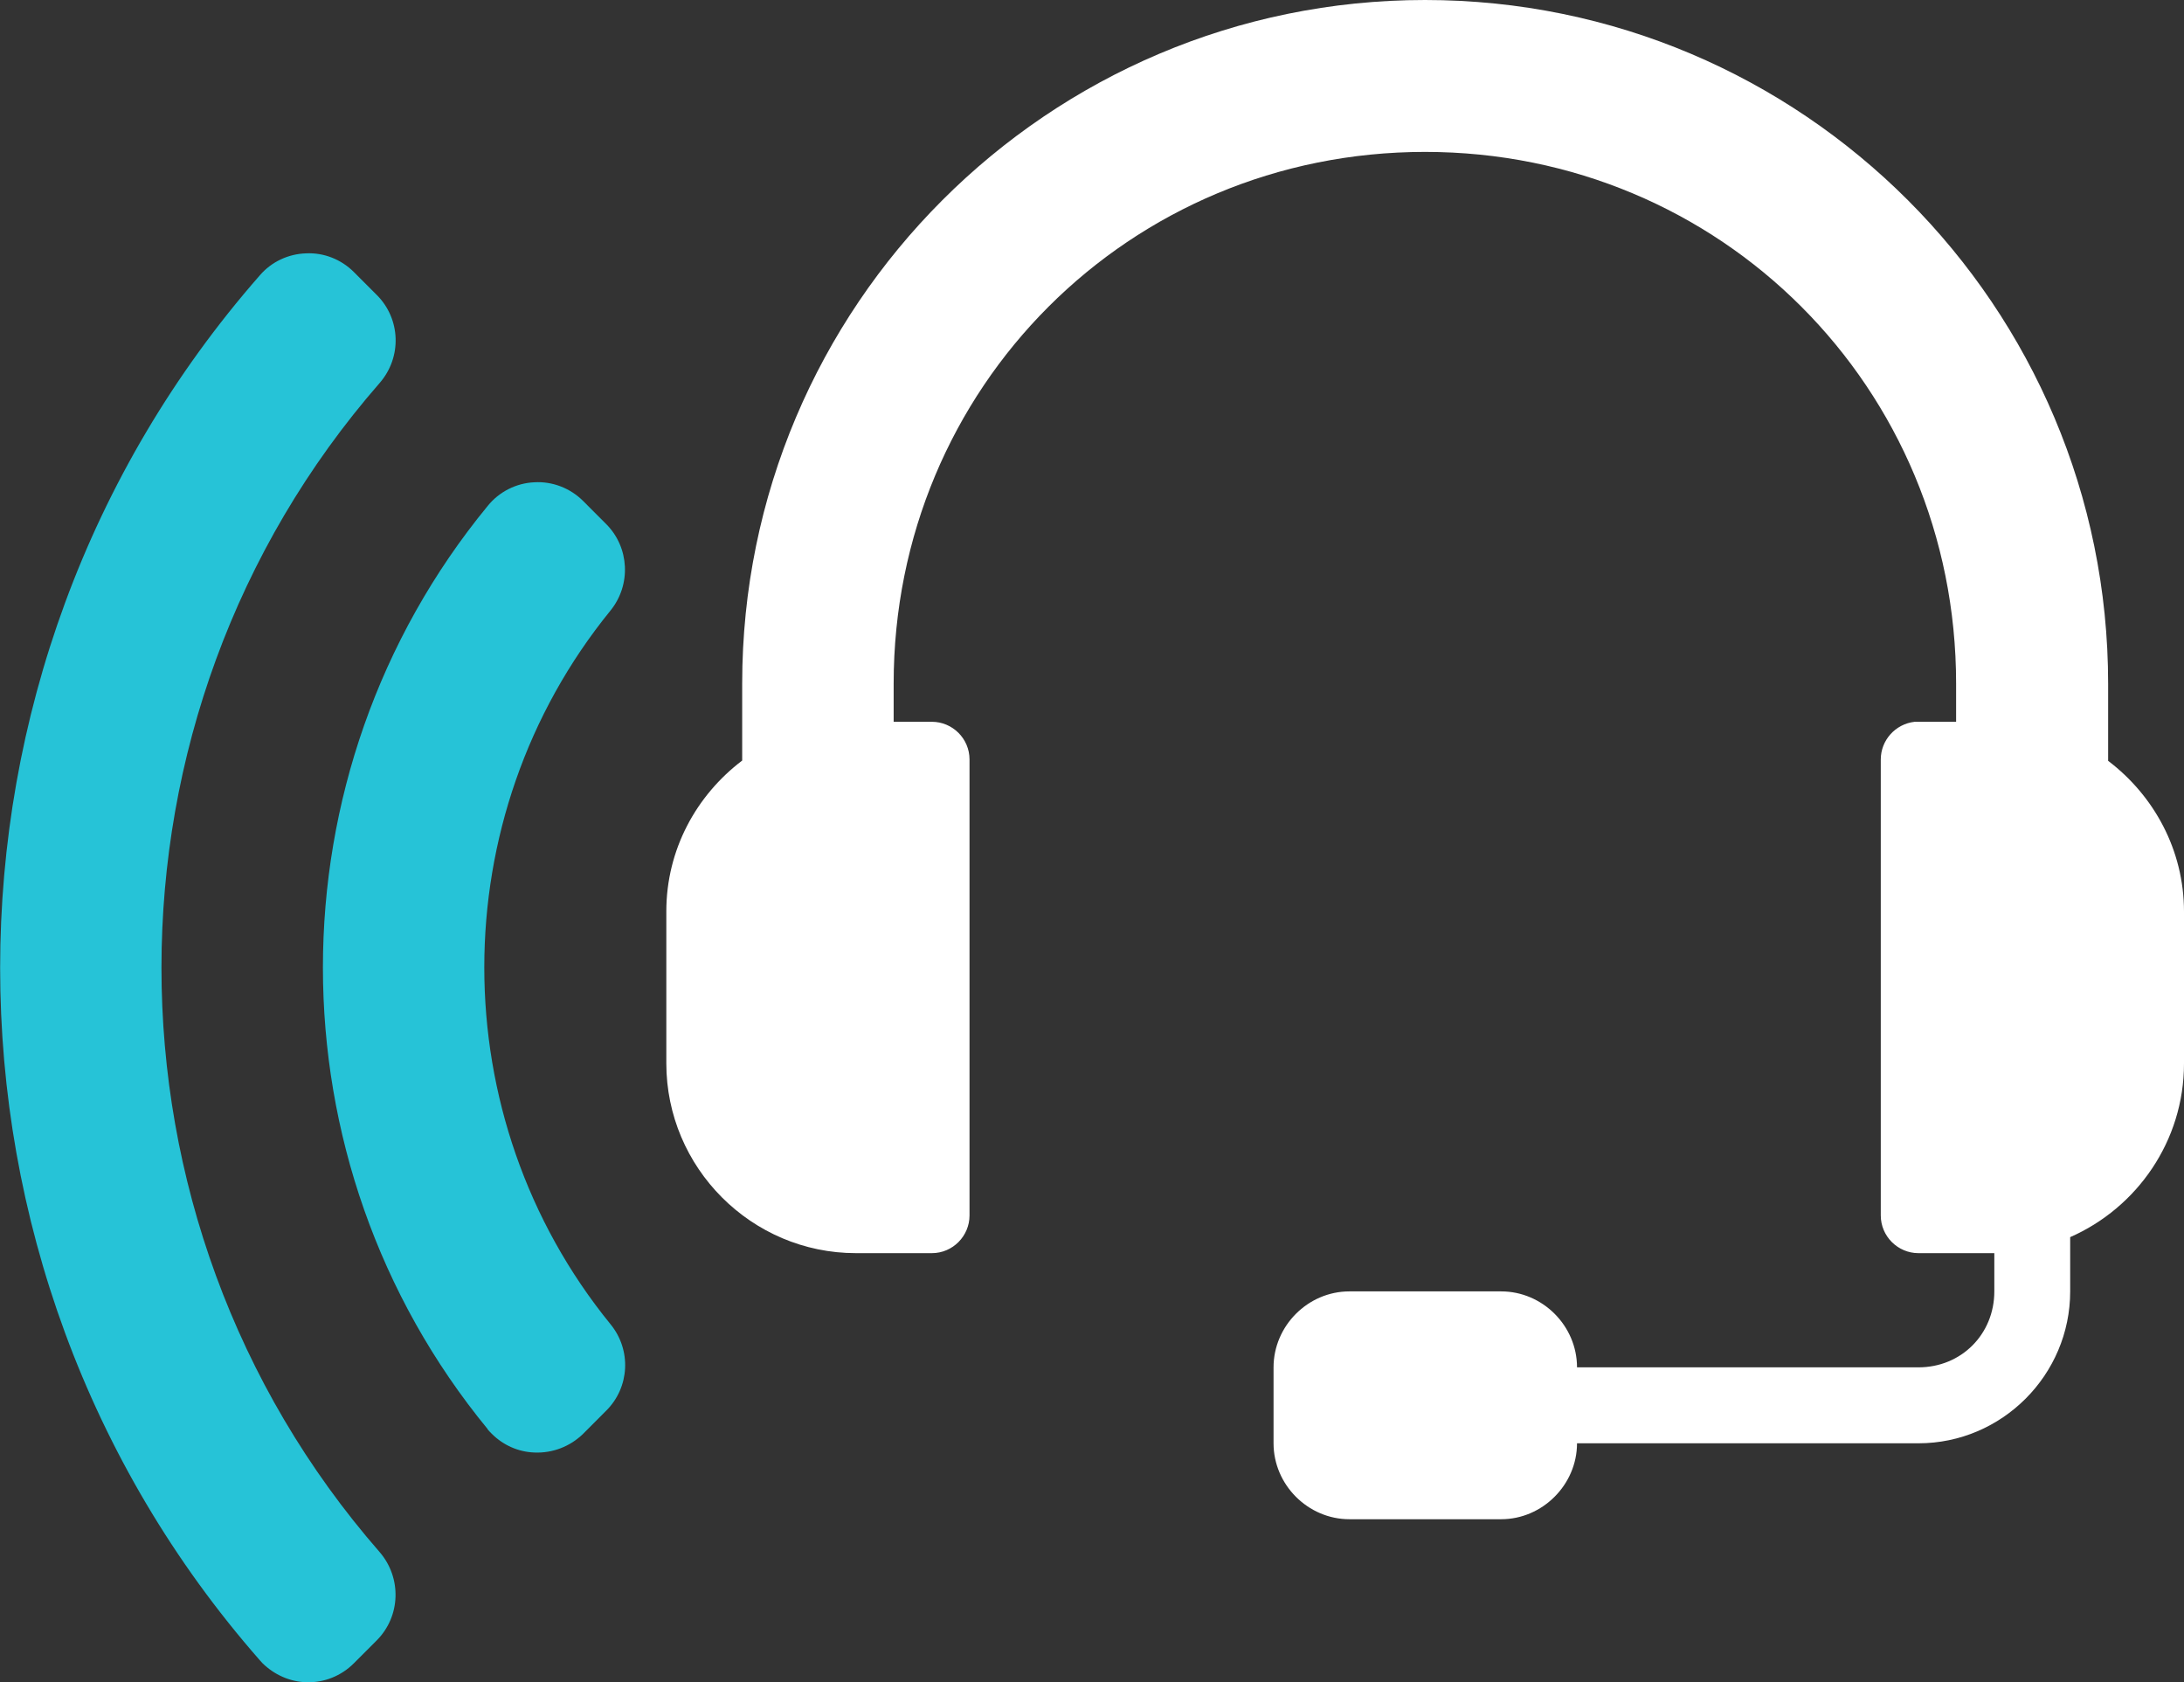 <svg width="87" height="67" viewBox="0 0 87 67" fill="none" xmlns="http://www.w3.org/2000/svg">
<rect x="0" y="0" width="87" height="67" fill="#333333" stroke="none"/>
<g clip-path="url(#clip0_34_31)">
<path d="M56.766 0C41.751 0 29.565 12.197 29.565 27.224V30.291C27.741 31.674 26.543 33.835 26.543 36.298V42.348C26.543 46.507 29.932 49.91 34.098 49.91H37.121C37.952 49.91 38.621 49.229 38.621 48.408V30.248C38.621 29.416 37.941 28.747 37.121 28.747H35.599V27.224C35.599 15.437 44.99 6.05 56.766 6.05C68.542 6.05 77.922 15.437 77.922 27.224V28.747H76.422C76.422 28.747 76.314 28.747 76.271 28.747C75.504 28.833 74.921 29.481 74.921 30.248V48.408C74.921 49.24 75.602 49.91 76.422 49.91H79.444V51.433C79.444 53.14 78.127 54.458 76.422 54.458H62.821C62.821 52.805 61.45 51.433 59.799 51.433H53.754C52.103 51.433 50.732 52.805 50.732 54.458V57.483C50.732 59.135 52.103 60.507 53.754 60.507H59.799C61.45 60.507 62.821 59.125 62.821 57.483H76.422C79.746 57.483 82.466 54.76 82.466 51.433V49.272C85.122 48.106 87 45.448 87 42.358V36.309C87 33.856 85.802 31.685 83.978 30.302V27.234C83.978 12.197 71.791 0 56.766 0Z" fill="white"/>
<path d="M19.419 56.921C19.473 56.986 19.526 57.04 19.591 57.105C20.044 57.558 20.649 57.828 21.286 57.85C22.009 57.882 22.711 57.612 23.229 57.105L24.146 56.186C25.085 55.257 25.161 53.766 24.319 52.74C17.616 44.508 17.616 32.549 24.319 24.317C25.15 23.291 25.075 21.8 24.146 20.871L23.229 19.953C22.721 19.445 22.009 19.165 21.286 19.208C20.563 19.24 19.883 19.586 19.429 20.148C10.675 30.799 10.675 46.269 19.429 56.921H19.419Z" fill="#26C3D7"/>
<path d="M10.341 66.114C10.341 66.114 10.416 66.201 10.459 66.244C10.924 66.698 11.539 66.978 12.197 67C12.91 67.022 13.59 66.751 14.097 66.244L15.004 65.336C15.964 64.375 16.008 62.841 15.123 61.815C3.53 48.538 3.54 28.531 15.123 15.254C16.018 14.227 15.964 12.694 15.004 11.743L14.097 10.835C13.59 10.328 12.899 10.058 12.197 10.09C11.485 10.112 10.816 10.425 10.351 10.965C-3.443 26.694 -3.443 50.407 10.351 66.125L10.341 66.114Z" fill="#26C3D7"/>
</g>
<defs>
<clipPath id="clip0_34_31">
<rect width="87" height="67" fill="white"/>
</clipPath>
</defs>
</svg>
